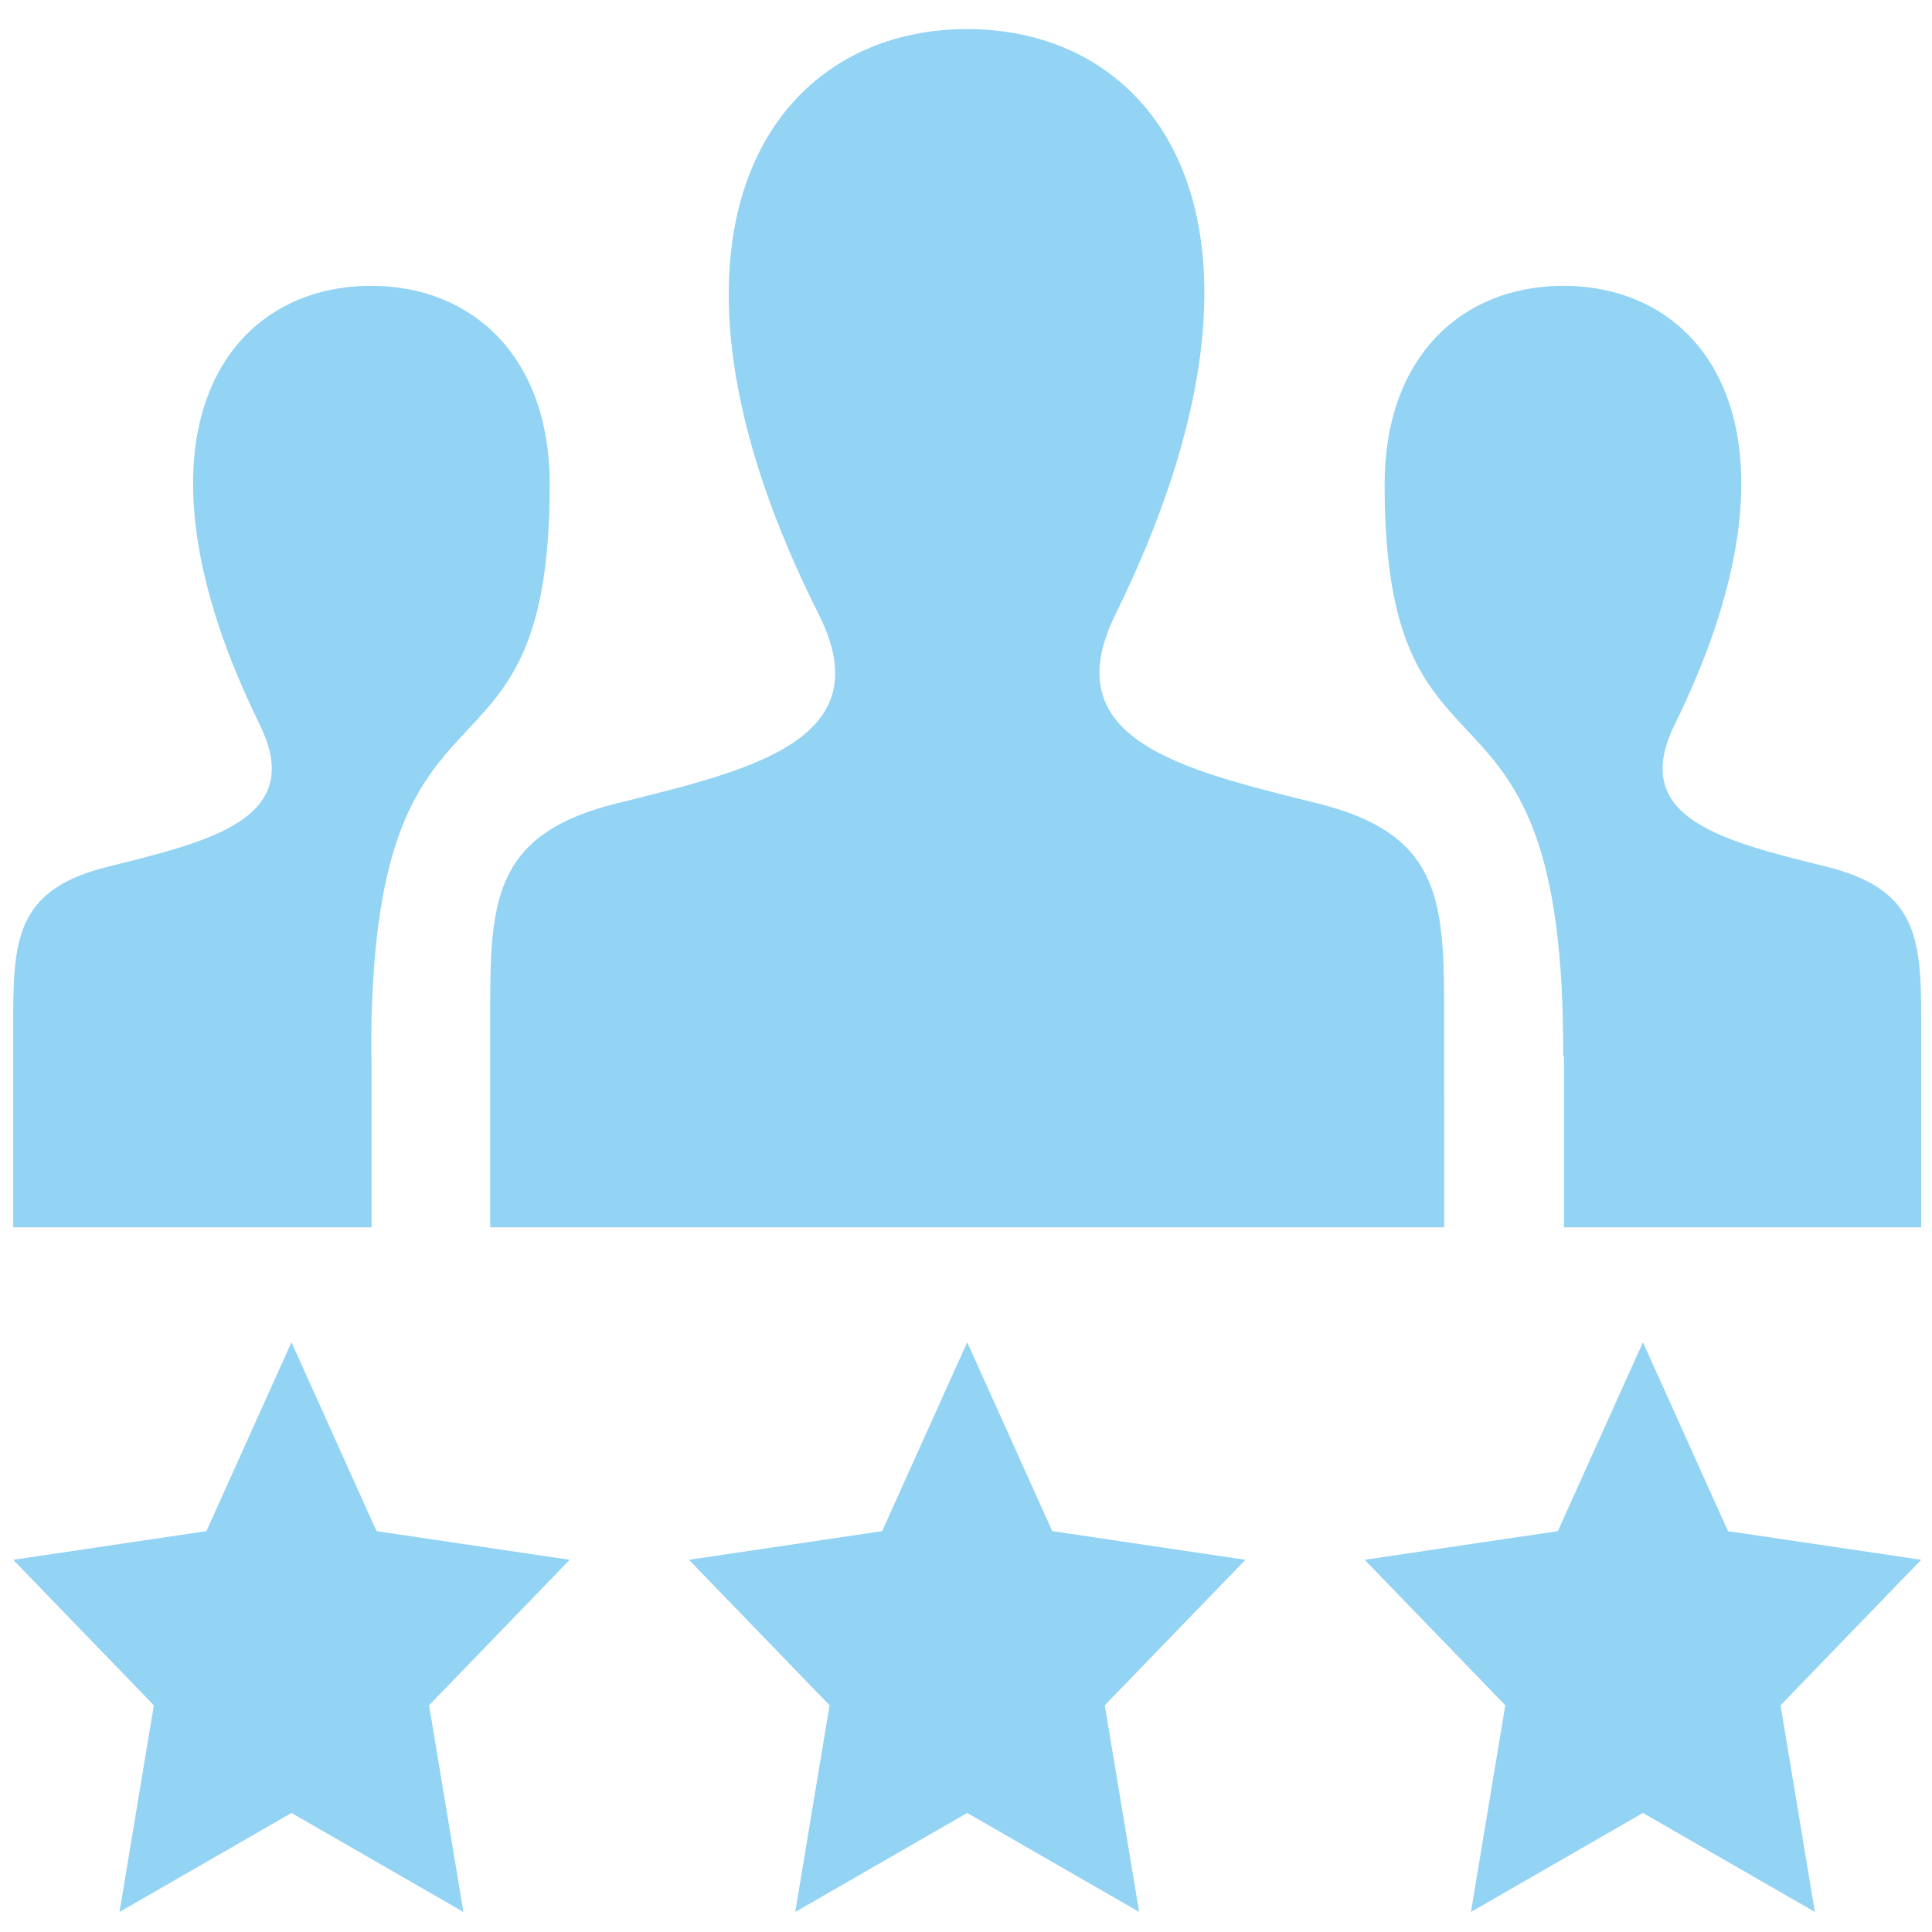 <?xml version="1.0" encoding="utf-8"?>
<svg width="37px" height="37px" fill-rule="evenodd" clip-rule="evenodd" viewBox="0 0 37 37" xmlns="http://www.w3.org/2000/svg">
  <path d="M 5.582 25.706 L 7.211 29.323 L 10.91 29.872 L 8.217 32.658 L 8.875 36.616 L 5.582 34.72 L 2.289 36.616 L 2.946 32.658 L 0.253 29.872 L 3.953 29.323 L 5.582 25.706 Z M 18.523 25.706 L 20.152 29.323 L 23.851 29.872 L 21.158 32.658 L 21.816 36.616 L 18.523 34.72 L 15.23 36.616 L 15.887 32.658 L 13.194 29.872 L 16.894 29.323 L 18.523 25.706 Z M 31.464 25.706 L 33.093 29.323 L 36.793 29.872 L 34.099 32.658 L 34.757 36.616 L 31.464 34.72 L 28.171 36.616 L 28.828 32.658 L 26.135 29.872 L 29.835 29.323 L 31.464 25.706 Z M 29.952 20.226 L 29.937 20.226 C 29.97 12.184 26.517 15.682 26.517 9.283 C 26.517 6.814 28.014 5.474 29.94 5.474 C 32.785 5.474 34.765 8.403 32.07 13.881 C 31.185 15.682 33.014 16.109 34.978 16.598 C 36.68 17.02 36.793 17.916 36.793 19.468 L 36.793 23.504 L 29.952 23.504 L 29.952 20.226 Z M 0.253 23.504 L 0.253 19.468 C 0.253 17.916 0.366 17.02 2.068 16.598 C 4.032 16.109 5.86 15.682 4.976 13.881 C 2.281 8.403 4.26 5.474 7.106 5.474 C 9.032 5.474 10.528 6.814 10.528 9.283 C 10.528 15.682 7.075 12.184 7.109 20.226 L 7.116 20.226 L 7.116 23.504 L 0.253 23.504 Z M 9.388 23.504 L 9.388 19.205 C 9.388 17.143 9.54 15.951 11.806 15.387 C 14.369 14.75 16.897 14.181 15.68 11.766 C 12.078 4.614 14.654 0.557 18.521 0.557 C 22.314 0.557 24.955 4.463 21.362 11.766 C 20.182 14.167 22.62 14.737 25.237 15.387 C 27.505 15.951 27.656 17.144 27.656 19.211 L 27.658 23.504 L 9.388 23.504 Z" style="fill: rgb(147, 211, 244);"/>
</svg>